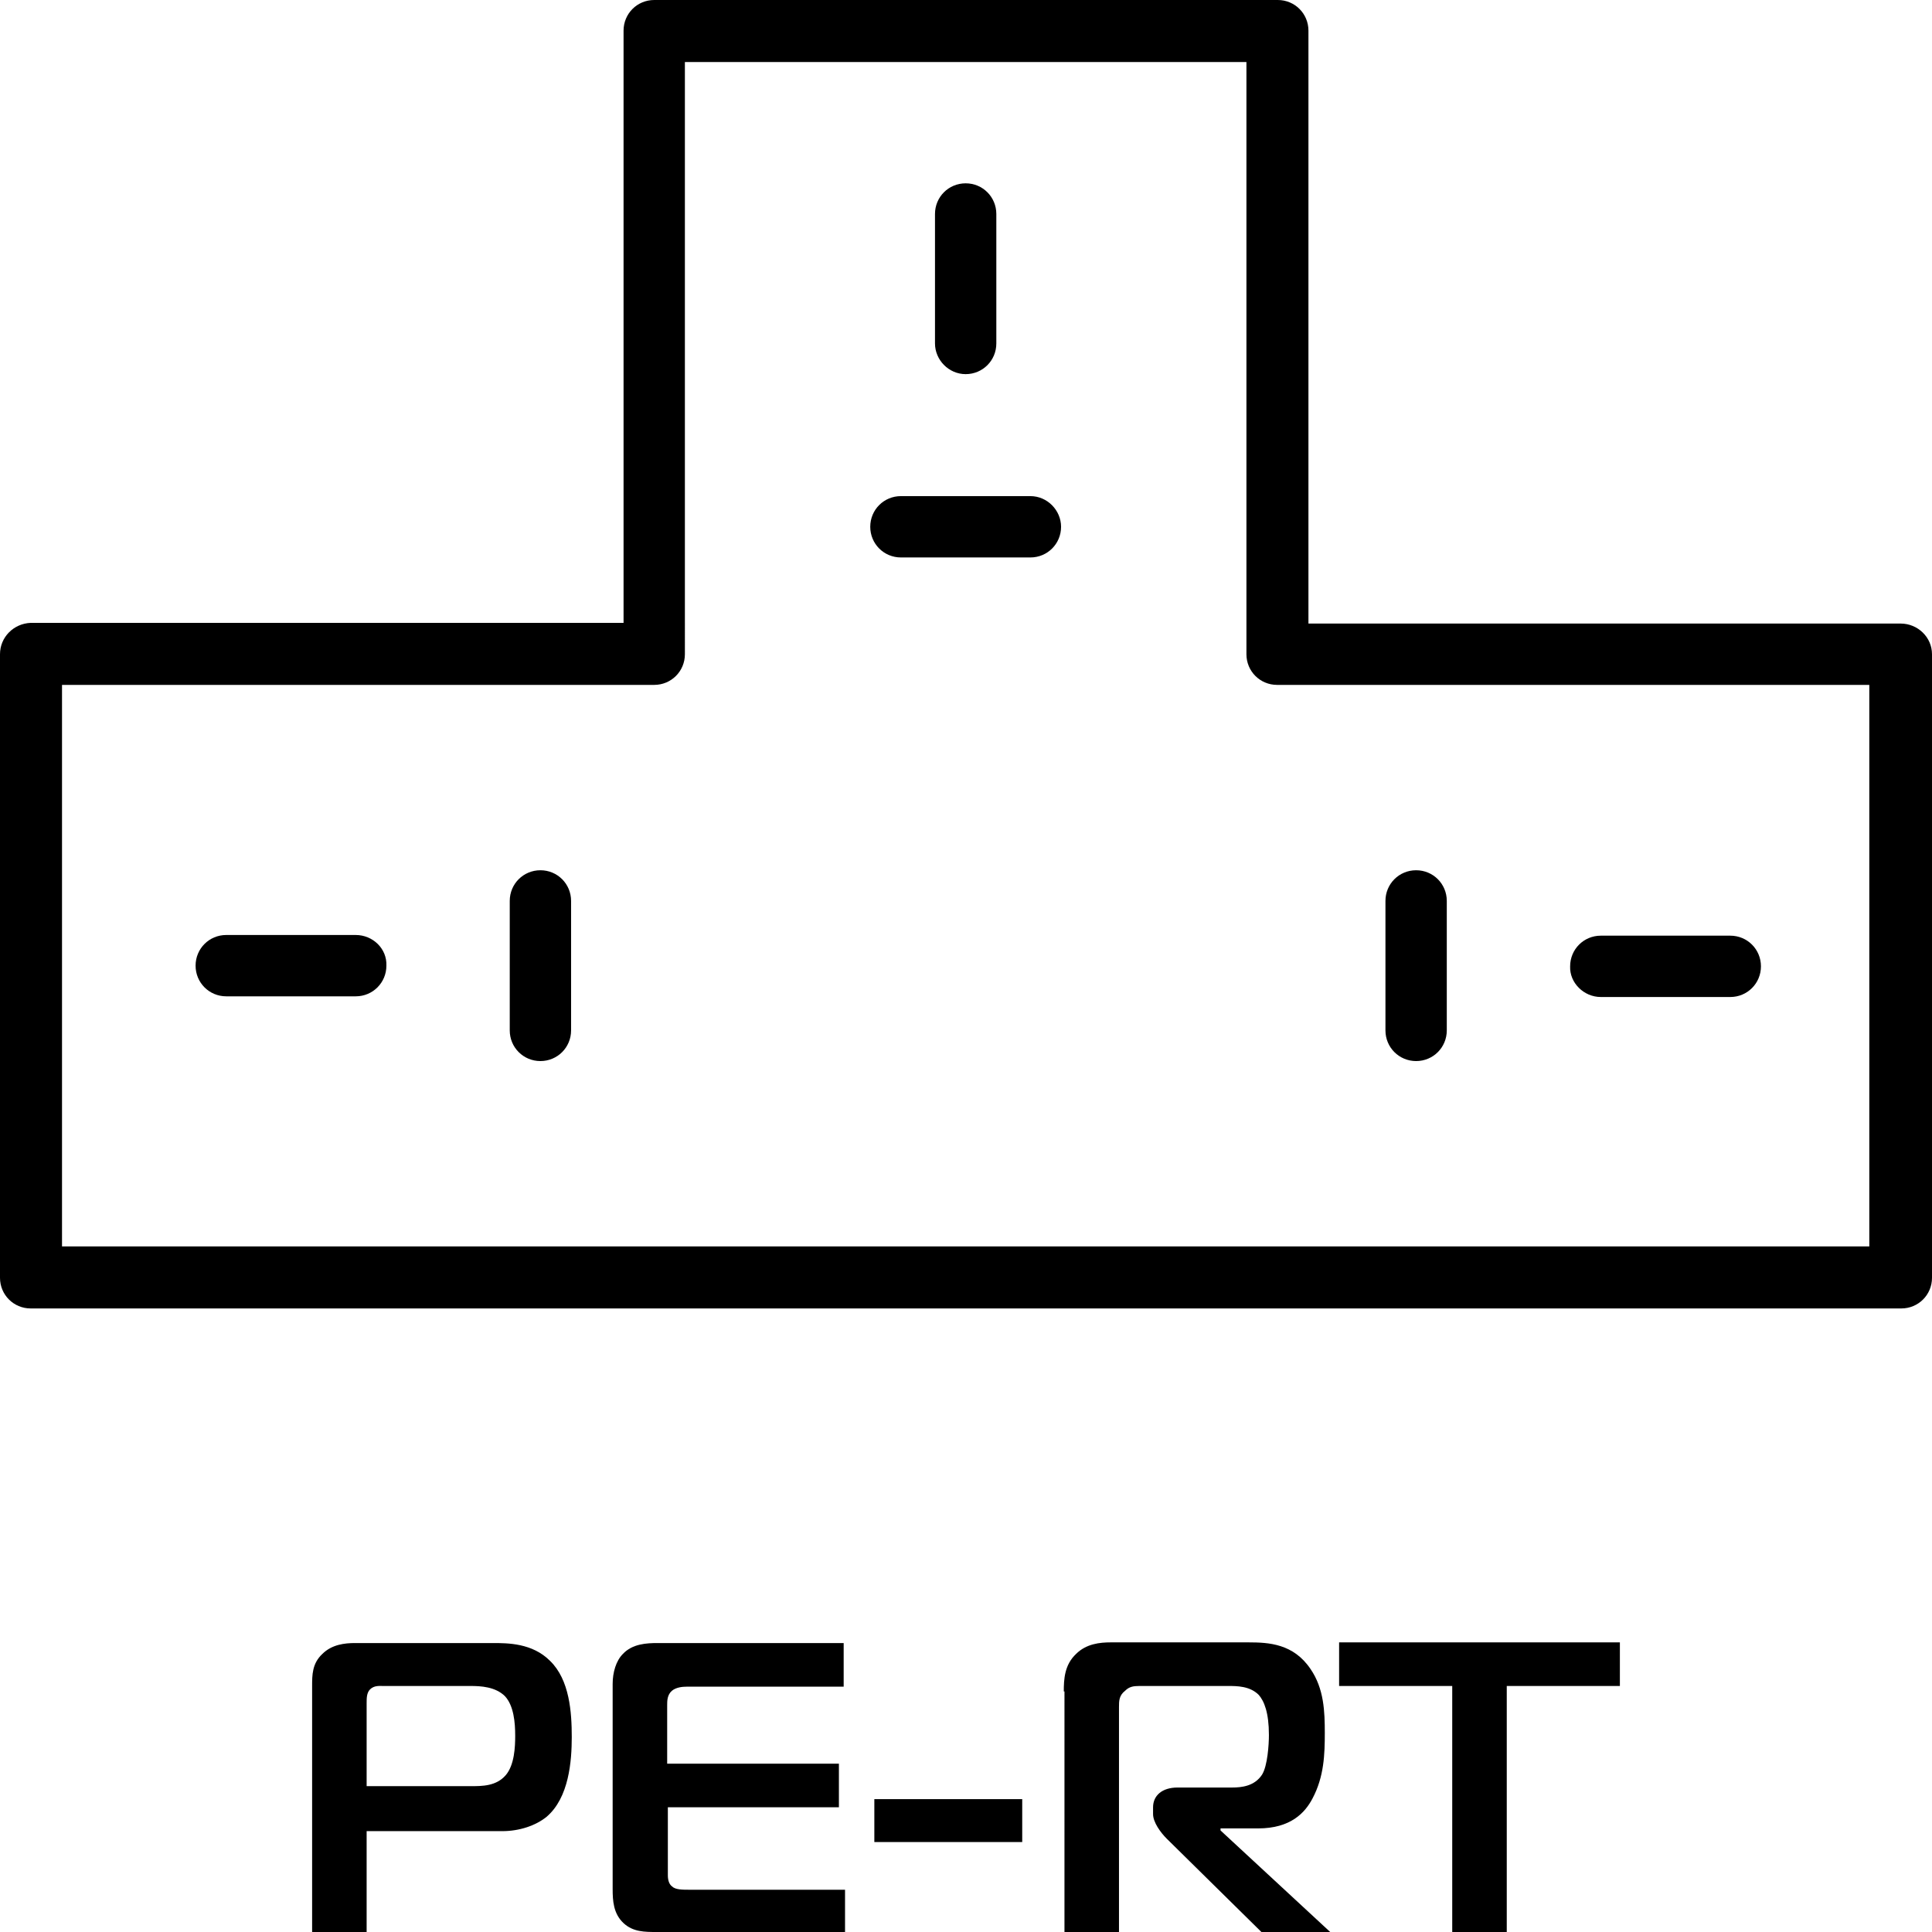 <?xml version="1.0" encoding="utf-8"?>
<!-- Generator: Adobe Illustrator 26.5.0, SVG Export Plug-In . SVG Version: 6.00 Build 0)  -->
<svg version="1.1" id="svg" xmlns="http://www.w3.org/2000/svg" xmlns:xlink="http://www.w3.org/1999/xlink" x="0px" y="0px"
	 viewBox="0 0 283.5 283.5" style="enable-background:new 0 0 283.5 283.5;" xml:space="preserve">
<path d="M278.9,91.5H192V4.5c0-2.5-2-4.5-4.5-4.5H96c-2.5,0-4.5,2-4.5,4.5v86.9H4.5C2,91.5,0,93.5,0,96v91.5c0,2.5,2,4.5,4.5,4.5H96
	h91.5h91.5c2.5,0,4.5-2,4.5-4.5V96C283.5,93.5,281.4,91.5,278.9,91.5z M274.4,182.9h-86.9H96H9.1v-82.4H96c2.5,0,4.5-2,4.5-4.5V9.1
	h82.4V96c0,2.5,2,4.5,4.5,4.5h86.9V182.9z"/>
<path d="M79.3,127.7c-2.5,0-4.5,2-4.5,4.5v19c0,2.5,2,4.5,4.5,4.5s4.5-2,4.5-4.5v-19C83.8,129.7,81.8,127.7,79.3,127.7z"/>
<path d="M52.2,137.2h-19c-2.5,0-4.5,2-4.5,4.5c0,2.5,2,4.5,4.5,4.5h19c2.5,0,4.5-2,4.5-4.5C56.8,139.2,54.7,137.2,52.2,137.2z"/>
<path d="M207.8,155.7c2.5,0,4.5-2,4.5-4.5v-19c0-2.5-2-4.5-4.5-4.5s-4.5,2-4.5,4.5v19C203.3,153.7,205.3,155.7,207.8,155.7z"/>
<path d="M234.9,146.3h19c2.5,0,4.5-2,4.5-4.5c0-2.5-2-4.5-4.5-4.5h-19c-2.5,0-4.5,2-4.5,4.5C230.3,144.2,232.4,146.3,234.9,146.3z"
	/>
<path d="M151.2,72.8h-19c-2.5,0-4.5,2-4.5,4.5c0,2.5,2,4.5,4.5,4.5h19c2.5,0,4.5-2,4.5-4.5C155.7,74.9,153.7,72.8,151.2,72.8z"/>
<path d="M141.7,54.9c2.5,0,4.5-2,4.5-4.5v-19c0-2.5-2-4.5-4.5-4.5s-4.5,2-4.5,4.5v19C137.2,52.8,139.2,54.9,141.7,54.9z"/>
<path d="M45.8,283.5v-36.1c0-1.6,0-3.3,1.5-4.7c1.4-1.4,3.3-1.6,4.8-1.6h20.2c2.2,0,5.8,0,8.4,2.6c2.9,2.8,3.2,7.6,3.2,11.2
	c0,3.5-0.4,8.9-3.7,11.7c-1.6,1.3-4,2.1-6.5,2.1H53.8v15.1H45.8z M69,262.1c1.8,0,3.8,0,5.2-1.6c1.3-1.5,1.4-4.2,1.4-5.8
	c0-1.9-0.2-4.4-1.5-5.8c-1.4-1.4-3.6-1.5-5-1.5H56.2c-0.5,0-1.3-0.1-1.9,0.5c-0.5,0.5-0.5,1.3-0.5,2v12.2H69z"/>
<path d="M96.4,283.5c-1.8,0-3.5,0-4.9-1.3c-1.5-1.4-1.6-3.3-1.6-5v-30.1c0-1.7,0.5-3.4,1.5-4.4c1.4-1.5,3.5-1.6,5.1-1.6h27.3v6.4
	h-23c-0.7,0-1.6,0.1-2.2,0.6c-0.7,0.6-0.7,1.5-0.7,2.1v8.6h25.2v6.4H98v10c0,0.7,0.2,1.3,0.6,1.6c0.5,0.5,1.5,0.5,2.7,0.5h22.7v6.4
	H96.4z"/>
<path d="M128.4,264H150v6.3h-21.7V264z"/>
<path d="M156.1,248.2c0-1.8,0.1-3.9,1.8-5.5c1.5-1.5,3.5-1.7,5.1-1.7h20.2c3,0,6.6,0.2,9.1,3.9c2,2.9,2.1,6.3,2.1,9.4
	c0,3.1-0.1,6.4-1.8,9.6c-1.1,2.1-3.2,4.4-8,4.4h-5.5v0.3l16.2,15h-10.1l-14-13.8c-0.9-0.9-2-2.4-2-3.6v-1c0-1.7,1.3-2.9,3.6-2.9h8
	c1.4,0,3.3-0.2,4.4-1.9c0.8-1.3,1-4.4,1-5.8c0-3.3-0.7-5-1.5-5.9c-1.3-1.3-3.2-1.3-4.5-1.3h-13c-0.9,0-1.5,0.1-2.1,0.7
	c-0.9,0.7-0.9,1.5-0.9,2.4v33.1h-8V248.2z"/>
<path d="M213.1,283.5v-36.1h-16.6V241h41.2v6.4h-16.6v36.1H213.1z"/>
</svg>
